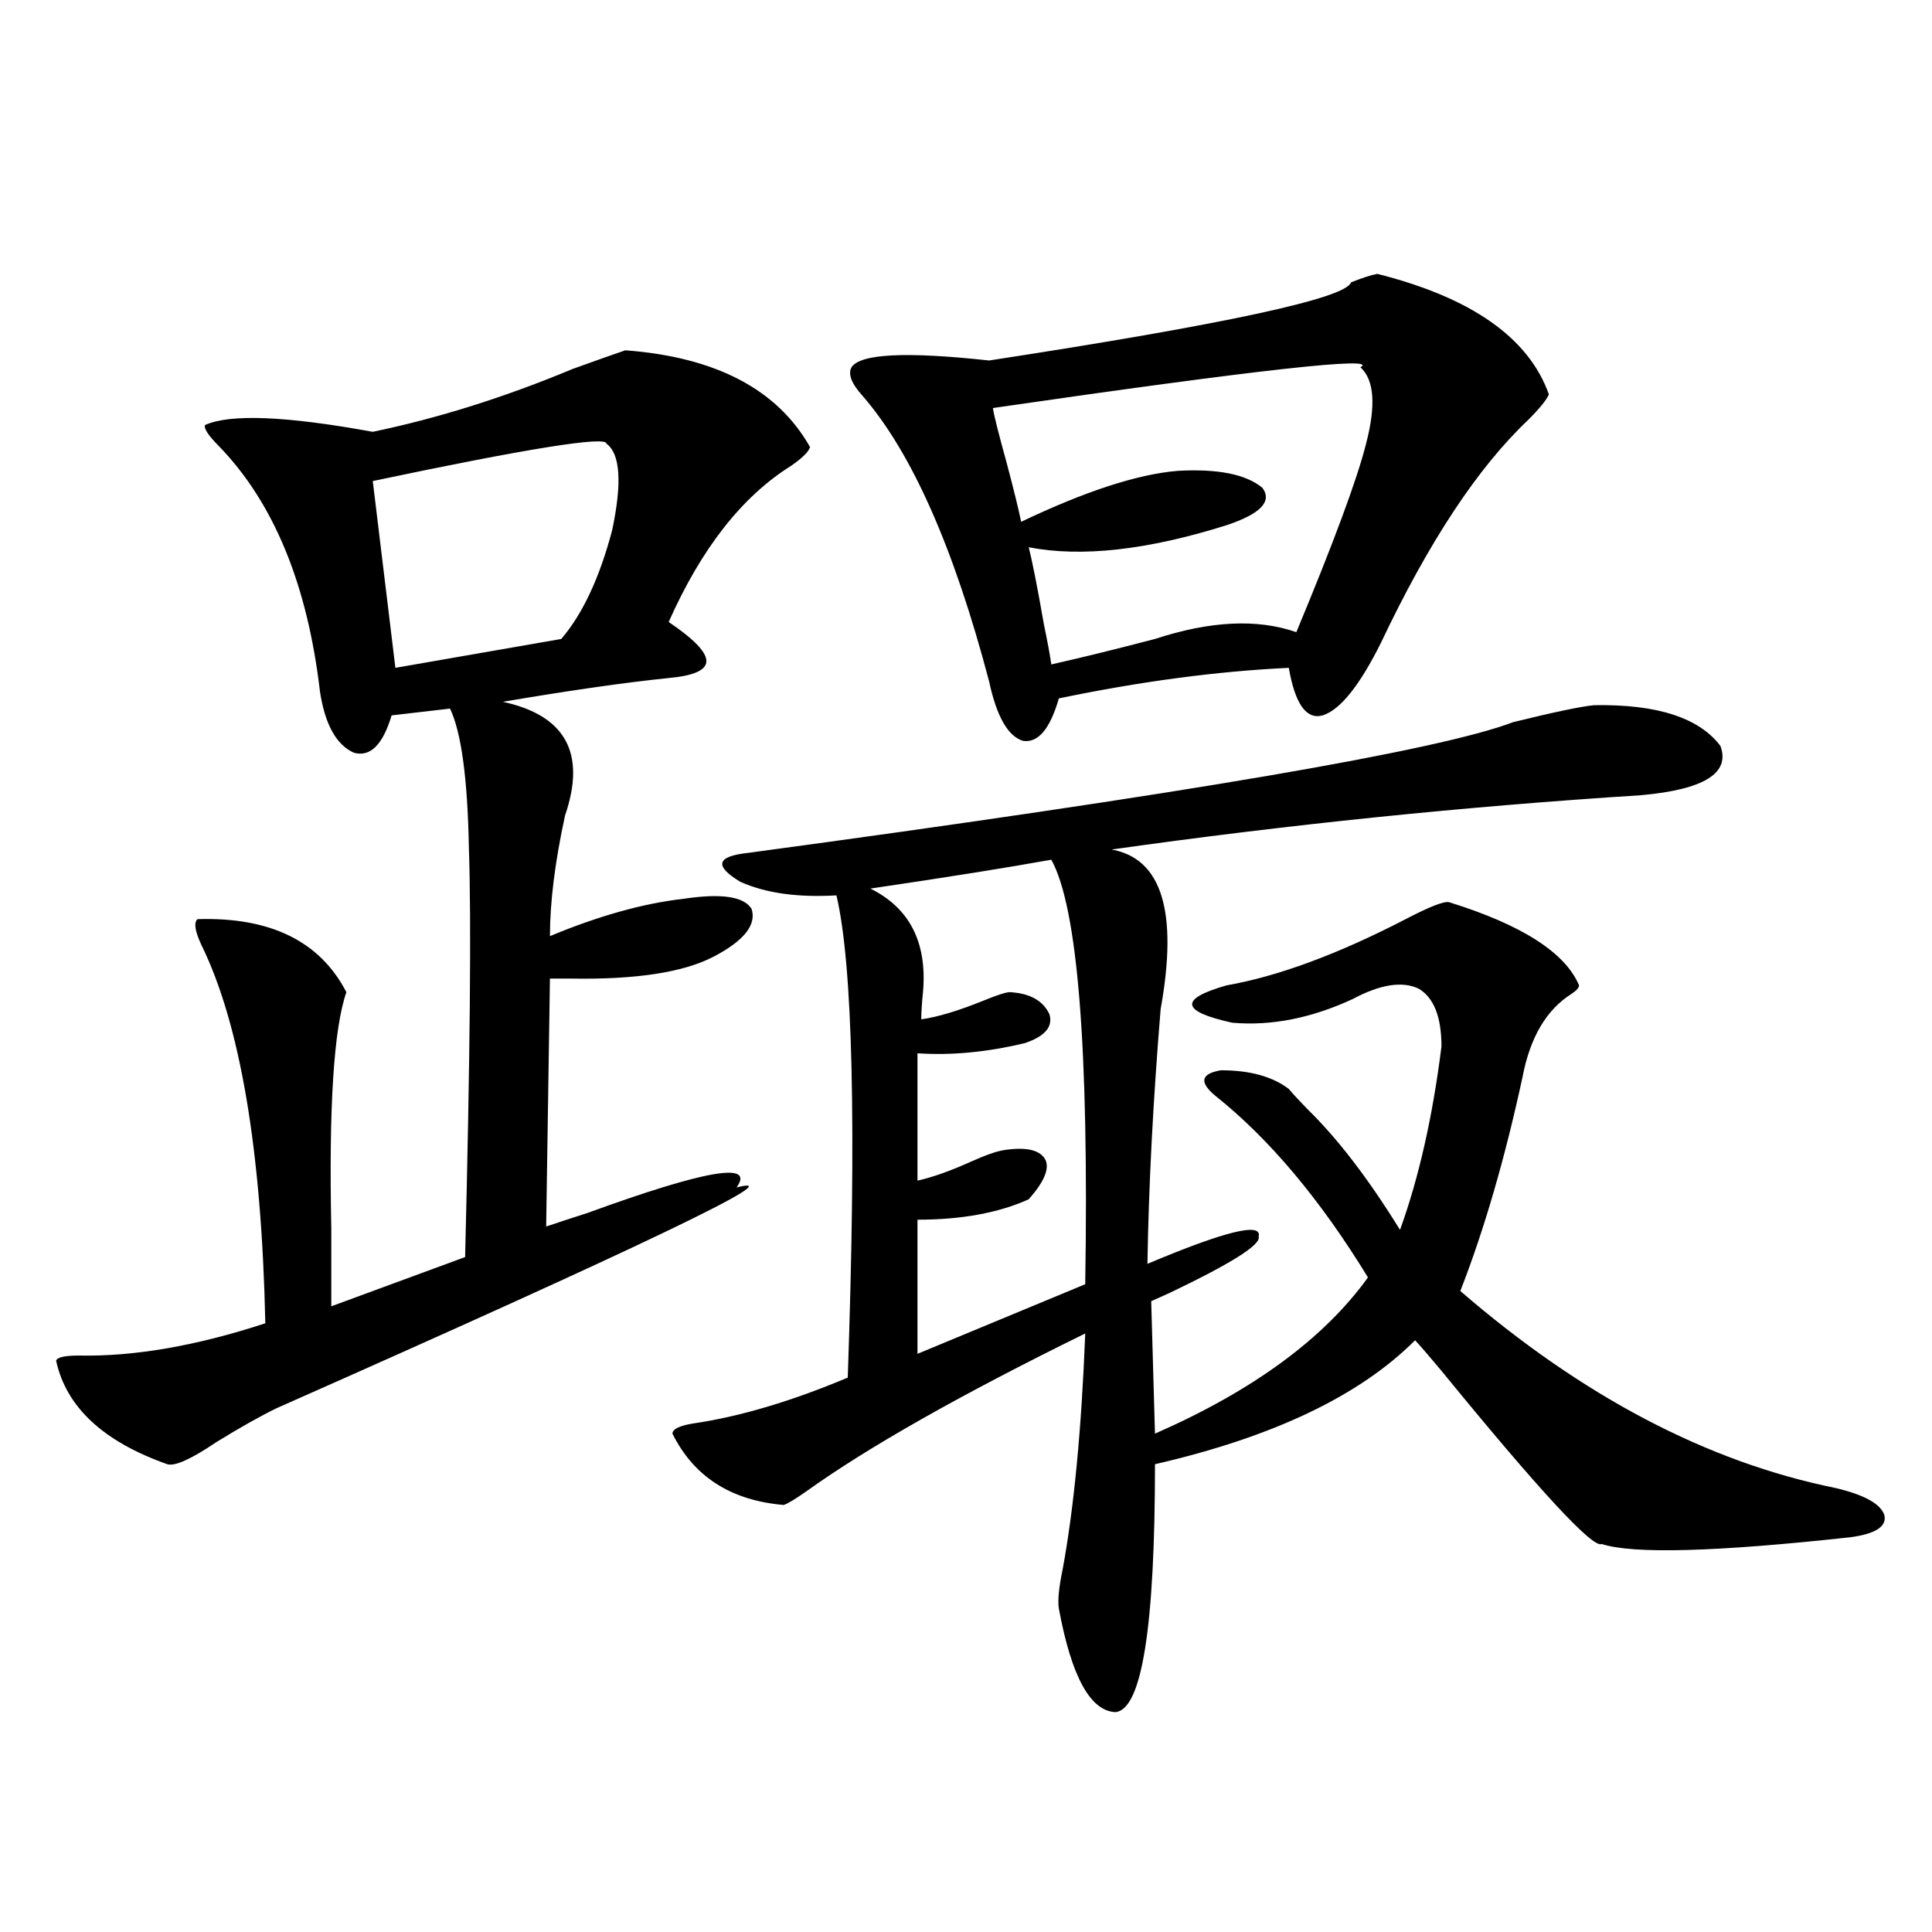 <?xml version="1.0" encoding="utf-8"?>
<!-- Generator: Adobe Illustrator 16.0.0, SVG Export Plug-In . SVG Version: 6.00 Build 0)  -->
<!DOCTYPE svg PUBLIC "-//W3C//DTD SVG 1.1//EN" "http://www.w3.org/Graphics/SVG/1.1/DTD/svg11.dtd">
<svg version="1.1" id="图层_1" xmlns="http://www.w3.org/2000/svg" xmlns:xlink="http://www.w3.org/1999/xlink" x="0px" y="0px"
	 width="1000px" height="1000px" viewBox="0 0 1000 1000" enable-background="new 0 0 1000 1000" xml:space="preserve">
<path d="M323.675,181.313c46.828,3.516,78.688,20.215,95.607,50.098c-0.655,2.349-3.902,5.575-9.756,9.668
	c-25.365,15.82-46.508,42.778-63.413,80.859c13.003,8.789,19.512,15.532,19.512,20.215c0,4.696-6.509,7.622-19.512,8.789
	c-22.773,2.349-51.386,6.454-85.852,12.305c32.515,7.031,43.246,26.669,32.194,58.887c-5.213,24.032-7.805,44.824-7.805,62.402
	c25.365-10.547,48.444-16.987,69.267-19.336c19.512-2.925,31.219-1.167,35.121,5.273c2.592,8.212-3.902,16.411-19.512,24.609
	c-15.609,8.212-40.334,12.017-74.145,11.426c-5.213,0-8.78,0-10.731,0l-1.951,128.32c5.198-1.758,12.348-4.093,21.463-7.031
	c61.127-22.261,86.827-26.655,77.071-13.184c30.563-7.608-48.779,30.474-238.043,114.258c-8.46,4.106-18.871,9.97-31.219,17.578
	c-13.018,8.789-21.463,12.606-25.365,11.426c-33.17-11.714-52.361-29.581-57.56-53.613c0.641-1.758,4.543-2.637,11.707-2.637
	c28.612,0.591,60.807-4.972,96.583-16.699c-1.951-89.648-13.018-154.976-33.17-195.996c-3.262-7.031-3.902-11.426-1.951-13.184
	c37.713-1.167,63.413,11.426,77.071,37.793c-6.509,18.759-9.115,59.478-7.805,122.168c0,17.578,0,31.063,0,40.43l69.267-25.488
	c2.592-103.711,3.247-174.312,1.951-211.816c-0.655-35.733-3.902-59.766-9.756-72.07l-30.243,3.516
	c-4.558,15.243-11.066,21.685-19.512,19.336c-9.115-4.093-14.969-14.64-17.561-31.641c-6.509-55.659-24.069-98.136-52.682-127.441
	c-5.213-5.273-7.484-8.789-6.829-10.547c13.003-5.851,41.95-4.683,86.827,3.516c33.811-7.031,68.291-17.866,103.412-32.52
	C309.361,186.298,318.462,183.07,323.675,181.313z M313.919,229.652c0-4.093-40.334,2.349-120.973,19.336l11.707,96.68
	l85.852-14.941c11.052-12.882,19.832-31.641,26.341-56.25C322.044,249.867,321.068,234.926,313.919,229.652z M825.126,365.004
	c32.515-0.577,54.298,6.454,65.364,21.094c5.198,14.063-8.46,22.563-40.975,25.488c-91.705,5.864-183.09,15.243-274.14,28.125
	c26.006,4.696,34.466,32.231,25.365,82.617c-3.902,47.461-6.188,91.406-6.829,131.836c40.319-16.987,59.511-21.671,57.56-14.063
	c1.296,4.106-13.993,13.774-45.853,29.004c-3.902,1.758-7.164,3.228-9.756,4.395l1.951,68.555
	c50.73-22.261,87.468-49.219,110.241-80.859c-24.725-40.43-51.065-71.769-79.022-94.043c-8.46-7.031-7.484-11.426,2.927-13.184
	c14.954,0,26.661,3.228,35.121,9.668c1.951,2.349,5.198,5.864,9.756,10.547c15.609,15.243,31.539,36.035,47.804,62.402
	c9.756-26.944,16.905-58.585,21.463-94.922c0-15.229-3.902-25.187-11.707-29.883c-8.46-4.093-19.847-2.335-34.146,5.273
	c-21.463,9.97-42.285,14.063-62.438,12.305c-26.676-5.851-27.651-12.305-2.927-19.336c26.661-4.683,57.56-16.108,92.681-34.277
	c12.348-6.44,19.832-9.366,22.438-8.789c37.713,11.728,60.151,26.079,67.315,43.066c0,1.181-1.311,2.637-3.902,4.395
	c-13.018,8.212-21.463,22.563-25.365,43.066c-9.115,42.188-19.847,79.102-32.194,110.742
	c63.078,54.492,127.802,88.481,194.142,101.953c14.954,3.516,23.414,8.212,25.365,14.063c1.296,5.864-4.558,9.668-17.561,11.426
	c-69.602,7.622-112.527,8.789-128.777,3.516c-4.558,2.349-32.194-27.534-82.925-89.648c-5.854-7.031-10.411-12.305-13.658-15.82
	c-28.627,28.716-73.504,50.098-134.631,64.16c0,84.375-6.829,127.14-20.487,128.32c-13.018-0.591-22.773-18.457-29.268-53.613
	c-0.655-4.106,0-10.849,1.951-20.215c5.854-31.641,9.756-72.358,11.707-122.168c-64.389,31.641-112.527,58.887-144.387,81.738
	c-5.854,4.106-9.756,6.454-11.707,7.031c-27.316-2.335-46.508-14.64-57.56-36.914c0-2.335,3.567-4.093,10.731-5.273
	c24.055-3.516,50.73-11.426,79.998-23.73c4.543-130.655,2.592-213.862-5.854-249.609c-20.167,1.181-36.752-1.167-49.755-7.031
	c-13.658-8.198-12.362-13.184,3.902-14.941c225.681-30.46,357.705-53.022,396.088-67.676
	C804.639,368.52,818.617,365.595,825.126,365.004z M712.934,141.762c48.779,12.305,78.367,33.11,88.778,62.402
	c-1.311,2.938-4.878,7.333-10.731,13.184c-26.021,24.609-51.386,62.993-76.096,115.137c-11.066,22.274-21.143,34.868-30.243,37.793
	c-8.46,2.349-14.313-5.851-17.561-24.609c-37.072,1.758-76.751,7.031-119.021,15.82c-4.558,15.82-10.731,23.153-18.536,21.973
	c-7.805-2.335-13.658-12.593-17.561-30.762c-18.216-69.132-39.999-118.351-65.364-147.656c-5.854-6.44-7.805-11.426-5.854-14.941
	c4.543-7.031,28.292-8.198,71.218-3.516c122.269-18.745,184.706-32.218,187.313-40.43
	C705.129,143.821,709.672,142.353,712.934,141.762z M544.157,444.984c-22.773,4.106-53.992,9.091-93.656,14.941
	c20.152,9.97,29.268,27.548,27.316,52.734c-0.655,6.454-0.976,11.426-0.976,14.941c8.445-1.167,19.177-4.395,32.194-9.668
	c7.149-2.925,11.707-4.395,13.658-4.395c10.396,0.591,17.226,4.395,20.487,11.426c1.951,6.454-2.286,11.426-12.683,14.941
	c-19.512,4.696-38.048,6.454-55.608,5.273v65.918c7.805-1.758,16.905-4.972,27.316-9.668c7.805-3.516,13.658-5.562,17.561-6.152
	c11.707-1.758,18.856,0,21.463,5.273c1.951,4.696-0.976,11.426-8.78,20.215c-15.609,7.031-34.801,10.547-57.56,10.547v69.434
	l86.827-36.035C563.669,542.845,557.815,469.594,544.157,444.984z M704.153,190.102c10.396-5.851-53.017,1.181-190.239,21.094
	c0.641,4.106,2.927,13.184,6.829,27.246c3.902,14.653,6.494,25.2,7.805,31.641c33.17-15.82,60.151-24.609,80.974-26.367
	c20.808-1.167,35.441,1.758,43.901,8.789c5.198,7.031-0.976,13.485-18.536,19.336c-40.975,12.896-75.12,16.699-102.437,11.426
	c1.951,7.622,4.543,20.806,7.805,39.551c1.951,9.38,3.247,16.411,3.902,21.094c15.609-3.516,33.49-7.91,53.657-13.184
	c28.612-9.366,53.002-10.547,73.169-3.516c19.512-46.87,31.539-79.39,36.097-97.559
	C712.278,209.739,711.303,196.556,704.153,190.102z"/>
</svg>

